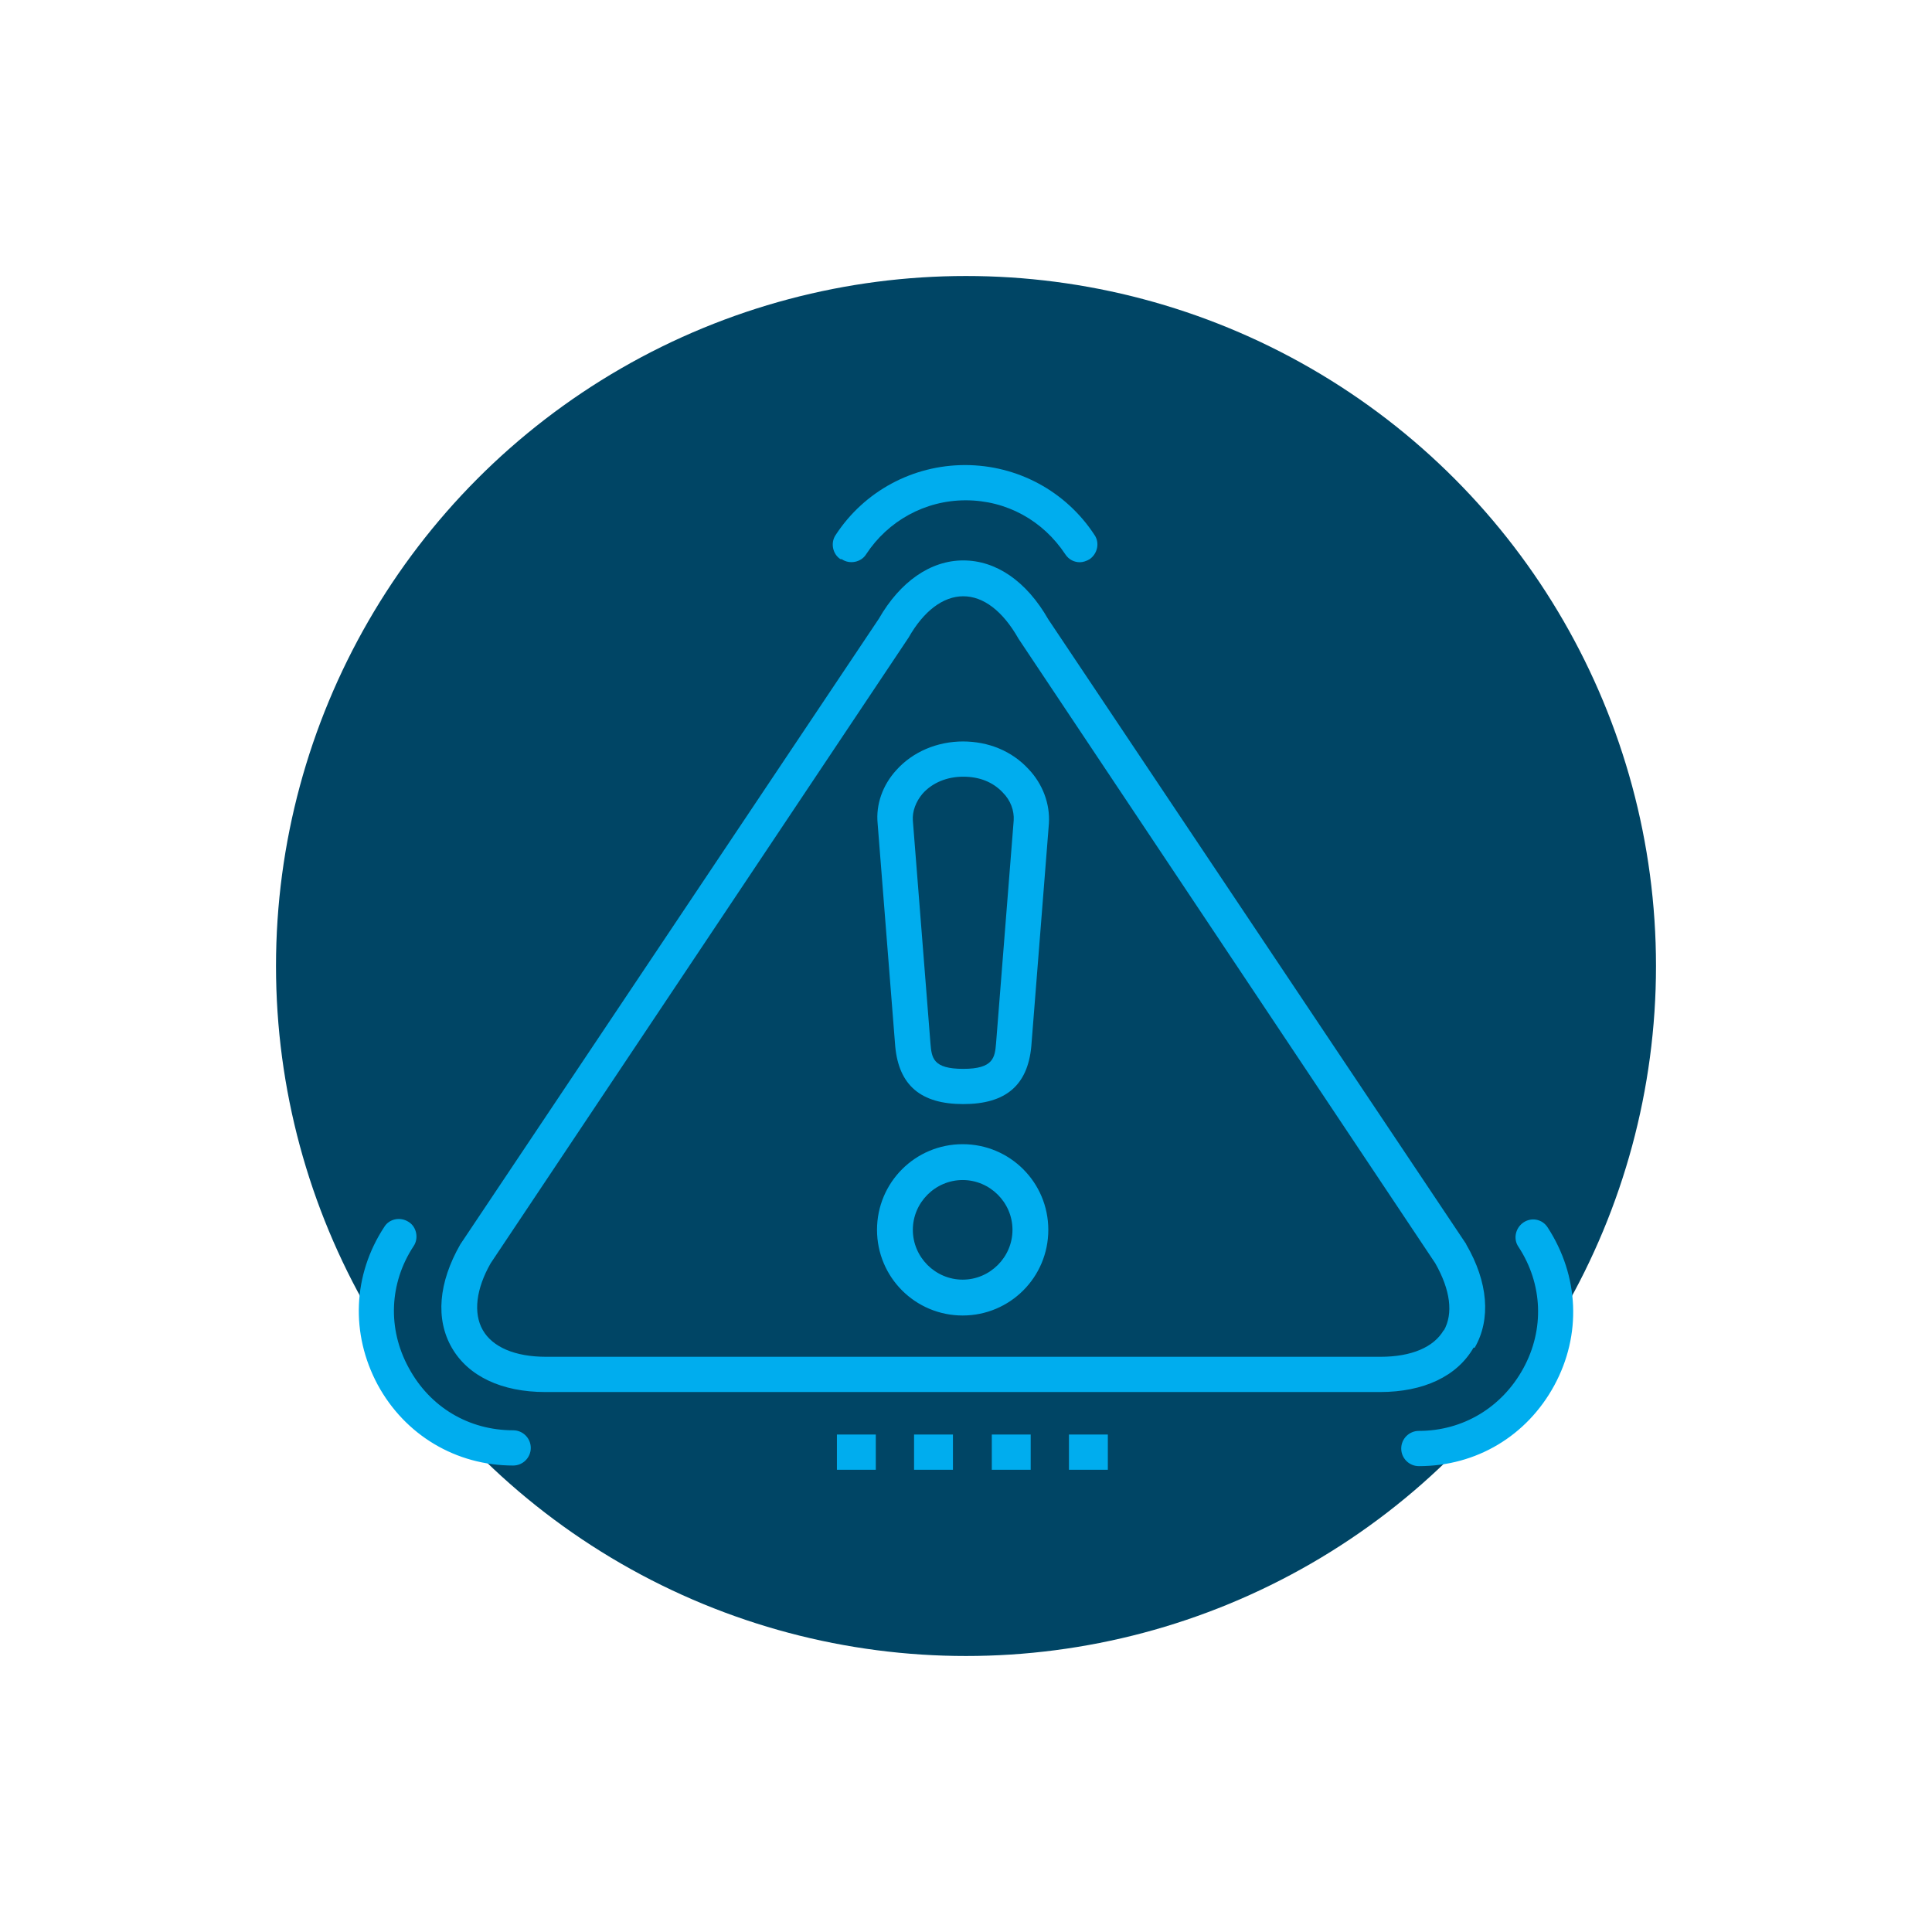 <svg width="70" height="70" viewBox="0 0 70 70" fill="none" xmlns="http://www.w3.org/2000/svg">
<g filter="url(#filter0_f_339_13387)">
<circle cx="35" cy="35" r="25" fill="#004565"/>
</g>
<g clip-path="url(#clip0_339_13387)">
<path d="M33.118 53.253H34.527V51.976H33.118V53.253ZM30.323 53.253H31.732V51.976H30.323V53.253ZM30.499 20.261C30.785 20.459 31.203 20.371 31.38 20.085C32.172 18.875 33.514 18.127 34.989 18.127C36.464 18.127 37.784 18.853 38.599 20.085C38.73 20.283 38.929 20.371 39.127 20.371C39.237 20.371 39.369 20.327 39.479 20.261C39.765 20.063 39.853 19.667 39.655 19.381C38.62 17.796 36.86 16.85 34.967 16.85C33.074 16.85 31.314 17.796 30.279 19.381C30.081 19.667 30.169 20.085 30.455 20.261H30.499ZM35.935 53.253H37.344V51.976H35.935V53.253ZM18.592 51.822C16.986 51.822 15.577 50.986 14.807 49.555C14.037 48.147 14.102 46.496 14.983 45.154C15.181 44.867 15.093 44.449 14.807 44.273C14.499 44.075 14.102 44.163 13.926 44.449C12.782 46.188 12.694 48.323 13.684 50.172C14.675 51.998 16.523 53.099 18.592 53.099C18.945 53.099 19.231 52.813 19.231 52.461C19.231 52.108 18.945 51.822 18.592 51.822ZM53.432 48.829C54.027 47.795 53.917 46.452 53.124 45.087C53.124 45.087 53.124 45.066 53.102 45.044L37.982 22.44C37.19 21.054 36.089 20.305 34.901 20.305C33.712 20.305 32.612 21.076 31.842 22.418L16.677 45.087C15.885 46.474 15.775 47.795 16.369 48.829C16.964 49.863 18.174 50.436 19.759 50.436H49.999C51.584 50.436 52.794 49.863 53.389 48.829H53.432ZM52.31 48.191C51.958 48.807 51.144 49.159 50.021 49.159H19.781C18.658 49.159 17.844 48.807 17.492 48.191C17.14 47.575 17.25 46.694 17.778 45.77L32.92 23.101C33.47 22.132 34.175 21.604 34.901 21.604C35.627 21.604 36.331 22.132 36.904 23.145L52.002 45.77C52.552 46.738 52.662 47.596 52.31 48.213V48.191ZM38.73 53.253H40.139V51.976H38.73V53.253ZM56.074 44.471C55.876 44.163 55.479 44.097 55.193 44.295C54.907 44.493 54.819 44.889 55.017 45.175C55.898 46.518 55.964 48.169 55.193 49.577C54.423 50.986 53.014 51.844 51.408 51.844C51.056 51.844 50.769 52.13 50.769 52.483C50.769 52.835 51.056 53.121 51.408 53.121C53.498 53.121 55.325 52.02 56.316 50.194C57.306 48.367 57.218 46.232 56.074 44.471ZM34.879 41.456C33.162 41.456 31.776 42.843 31.776 44.559C31.776 46.276 33.162 47.663 34.879 47.663C36.596 47.663 37.982 46.276 37.982 44.559C37.982 42.843 36.596 41.456 34.879 41.456ZM34.879 46.364C33.889 46.364 33.074 45.55 33.074 44.559C33.074 43.569 33.889 42.755 34.879 42.755C35.869 42.755 36.684 43.569 36.684 44.559C36.684 45.55 35.869 46.364 34.879 46.364ZM34.901 26.864C33.955 26.864 33.074 27.238 32.48 27.898C31.974 28.449 31.732 29.153 31.798 29.835L32.436 37.913C32.568 39.321 33.36 40.003 34.901 40.003C36.442 40.003 37.234 39.321 37.366 37.913L38.004 29.835C38.048 29.131 37.784 28.405 37.256 27.855C36.662 27.216 35.825 26.864 34.879 26.864H34.901ZM36.089 37.803C36.045 38.309 36.001 38.727 34.901 38.727C33.8 38.727 33.757 38.331 33.712 37.803L33.074 29.725C33.052 29.395 33.184 29.043 33.426 28.757C33.779 28.361 34.307 28.141 34.901 28.141C35.495 28.141 35.979 28.339 36.331 28.713C36.618 28.999 36.75 29.373 36.728 29.725L36.089 37.803Z" fill="#00ADEE"/>
</g>
<defs>
<filter id="filter0_f_339_13387" x="0" y="0" width="70" height="70" filterUnits="userSpaceOnUse" color-interpolation-filters="sRGB">
<feFlood flood-opacity="0" result="BackgroundImageFix"/>
<feBlend mode="normal" in="SourceGraphic" in2="BackgroundImageFix" result="shape"/>
<feGaussianBlur stdDeviation="5" result="effect1_foregroundBlur_339_13387"/>
</filter>
<clipPath id="clip0_339_13387">
<rect width="44" height="44" fill="white" transform="translate(13 13)"/>
</clipPath>
</defs>
</svg>
